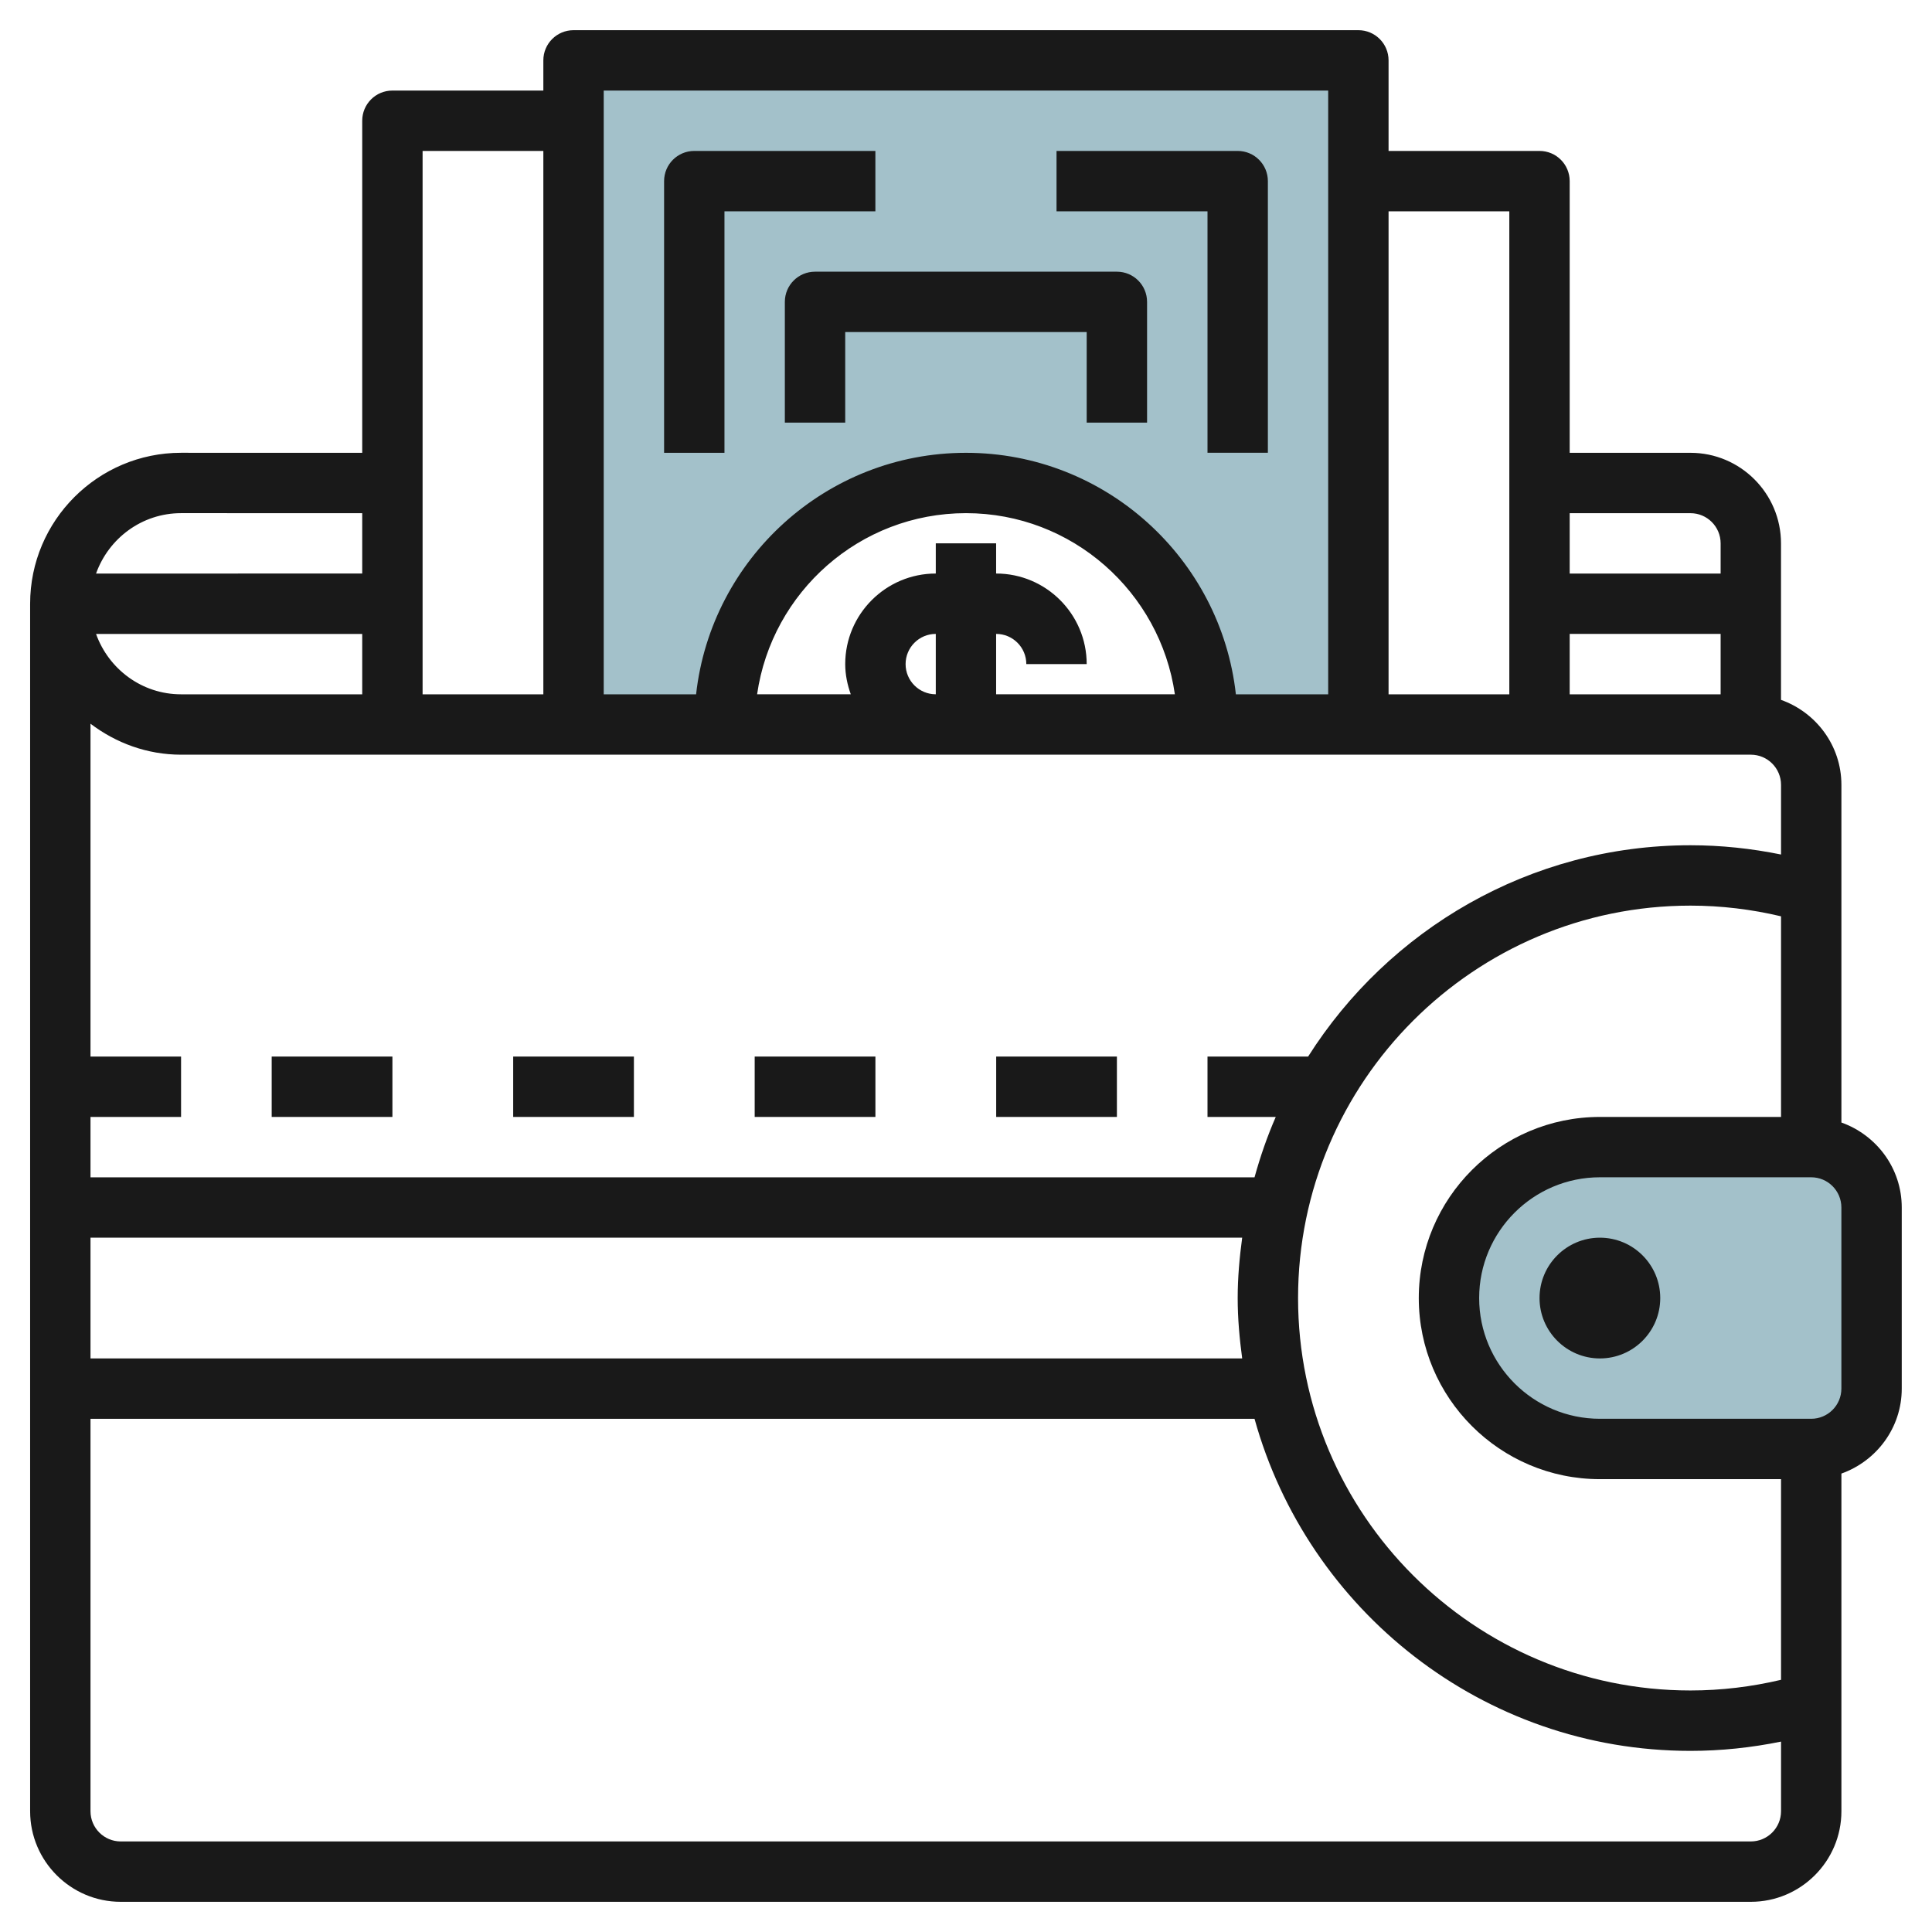 <svg id="Layer_3" enable-background="new 0 0 64 64" height="512" viewBox="0 0 64 64" width="512" xmlns="http://www.w3.org/2000/svg"><g><path d="m19 2v22h5c0-4.418 3.582-8 8-8s8 3.582 8 8h5v-22z" fill="#a3c1ca"/><path d="m60 48h-7c-2.761 0-5-2.239-5-5 0-2.761 2.239-5 5-5h7c1.105 0 2 .895 2 2v6c0 1.105-.895 2-2 2z" fill="#a3c1ca"/><g fill="#191919"><path d="m3.998 63h54.001c1.653 0 3-1.346 3-3v-11.186c1.161-.414 1.999-1.514 1.999-2.815v-5.999c0-1.302-.838-2.401-1.999-2.815v-11.185c0-1.302-.839-2.403-2.001-2.816v-5.184c0-1.654-1.345-3-2.998-3h-4.002v-9c0-.553-.447-1-1-1h-5v-3c0-.553-.447-1-1-1h-25.999c-.553 0-1 .447-1 1v1h-5c-.553 0-1 .447-1 1v11l-6.001-.001c-2.757 0-5 2.244-5 5.001v40c0 1.653 1.347 3 3 3zm-1-22.001h38.151c-.088.656-.149 1.321-.149 2.001s.061 1.344.149 2h-38.151zm55.001 20.001h-54.001c-.551 0-1-.449-1-1v-13h38.56c1.757 6.333 7.557 11 14.441 11 1.014 0 2.017-.107 3-.307v2.307c0 .551-.449 1-1 1zm-2-31c1.017 0 2.021.122 3 .354v6.646h-6c-3.309 0-6 2.691-6 6 0 3.308 2.691 5.999 6 5.999h6v6.647c-.978.231-1.983.353-3 .353-7.168 0-12.999-5.832-12.999-12.999 0-7.169 5.831-13 12.999-13zm4.999 15.999c0 .552-.448 1-1 1h-6.999c-2.206 0-4-1.794-4-4s1.794-4 4-4h6.999c.552 0 1 .448 1 1zm-1.999-17.692c-.983-.2-1.987-.307-3-.307-5.328 0-10.004 2.801-12.666 7h-3.333v2h2.261c-.282.644-.513 1.313-.703 2h-38.56v-2h3v-2h-3v-11.026c.838.635 1.87 1.026 3 1.026h52.002c.551 0 .999.448.999 1zm-47-5.307h-6.001c-1.301 0-2.401-.839-2.816-2h8.817zm19-.001c-.552 0-1-.448-1-1s.448-1 1-1zm1.999 0v-2h.002c.551 0 .998.448.998 1h2c0-1.654-1.345-3-2.998-3h-.002v-1h-1.999v1c-1.654 0-3 1.346-3 3 0 .352.072.686.184 1h-3.103c.487-3.387 3.4-6 6.92-6 3.519 0 6.432 2.614 6.919 6h-5.919v-.001h-.002zm24 .001h-5v-2.001h5zm-.998-6c.551 0 .998.448.998 1v1h-5v-2zm-6.002-10v16h-4v-16zm-6-4v20h-3.058c-.499-4.493-4.316-8-8.94-8-4.625 0-8.442 3.507-8.941 8h-3.06v-20zm-25.999 2v18h-4v-18zm-12.001 11.999 6.001.001v1.999l-8.817.001c.414-1.162 1.515-2.001 2.816-2.001z"/><path d="m52.999 41c-1.104 0-2 .897-2 2s.896 2 2 2c1.103 0 1.999-.897 1.999-2 0-1.104-.896-2-1.999-2z"/><path d="m40 14.999h2v-8.999c0-.553-.448-1-1-1h-6.001v2h5.001z"/><path d="m23.999 7h4.999v-2h-5.999c-.553 0-1 .447-1 1v9h2z"/><path d="m9 35h3.999v2h-3.999z"/><path d="m17 35h3.999v2h-3.999z"/><path d="m25 35h3.999v2h-3.999z"/><path d="m33 35h3.999v2h-3.999z"/><path d="m36.998 9h-9.999c-.553 0-1 .447-1 1v4h2v-3h7.999v3h2v-4c0-.553-.447-1-1-1z"/></g></g></svg>